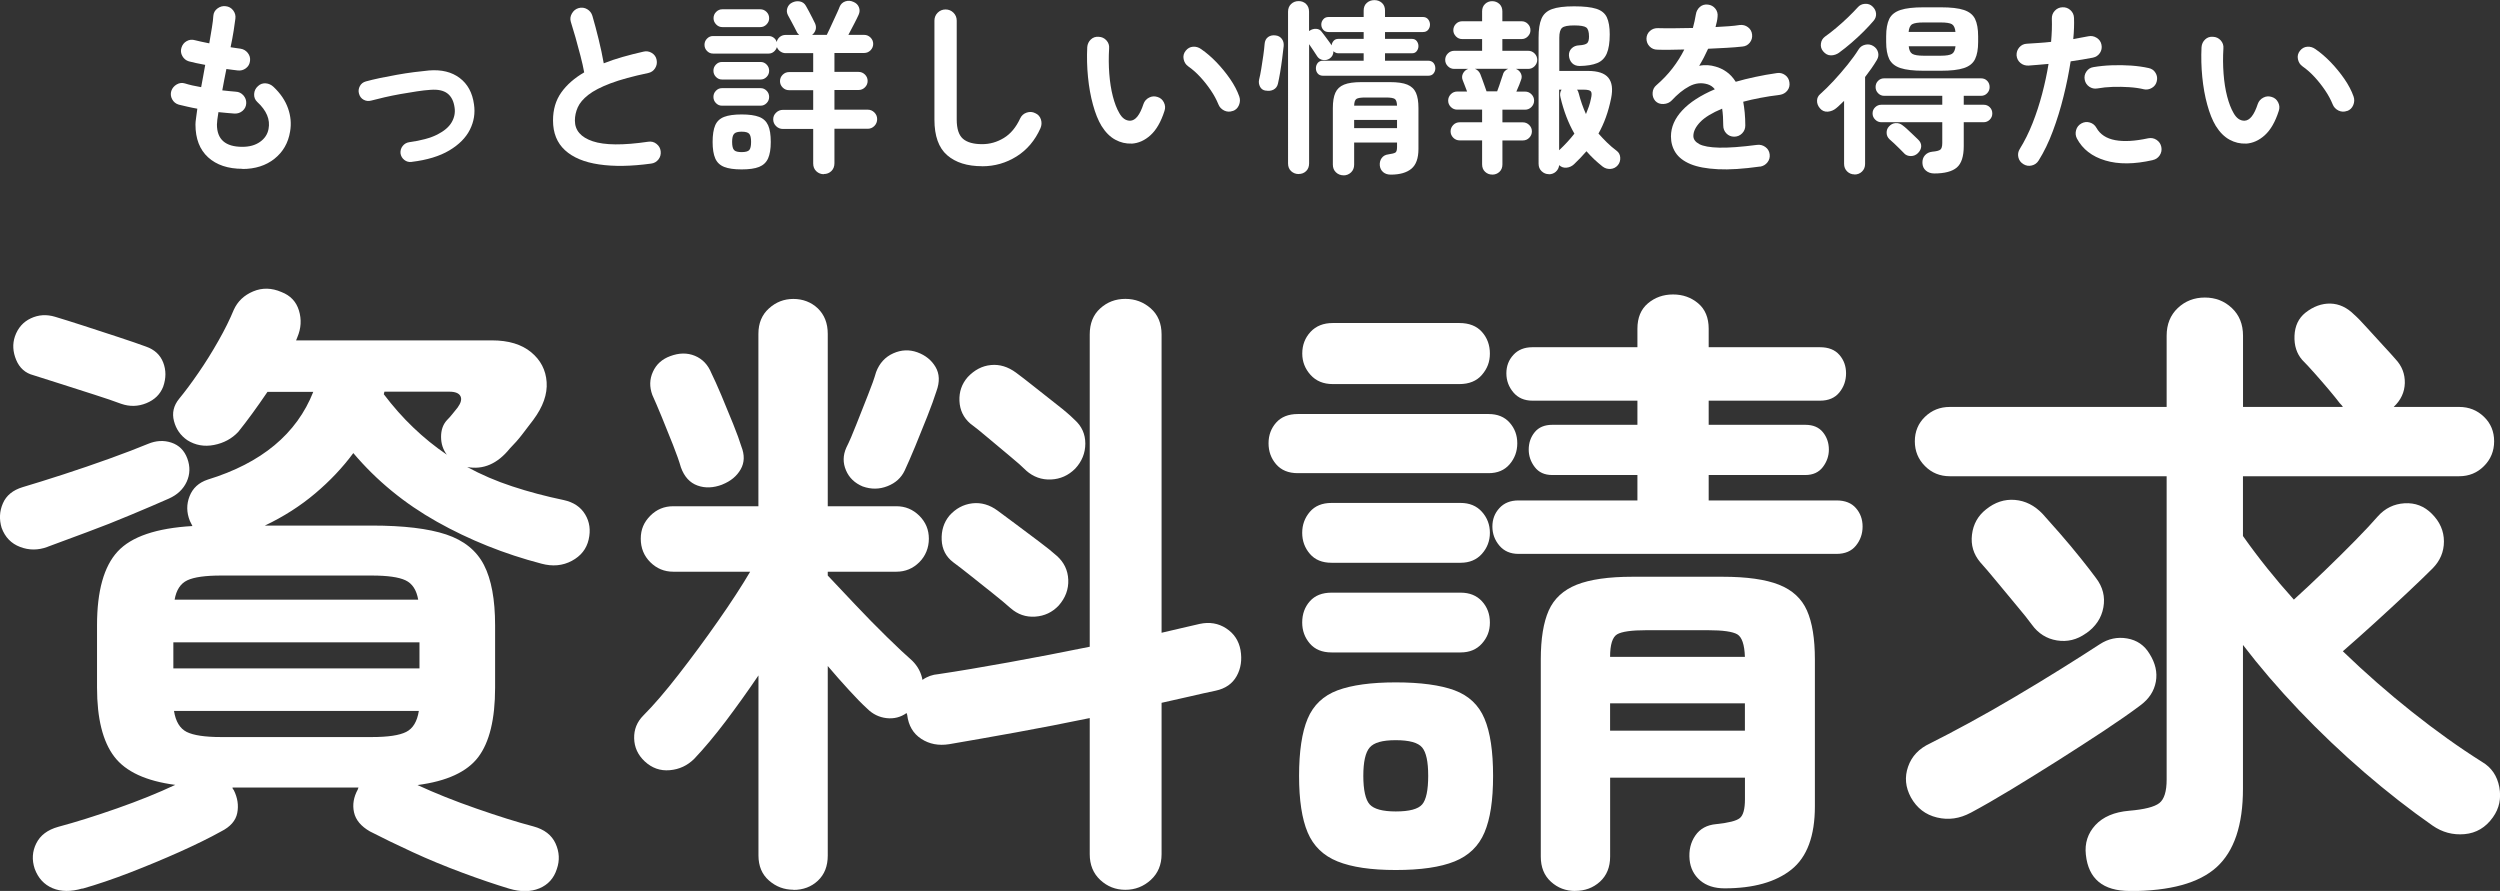 <?xml version="1.0" encoding="UTF-8"?><svg id="_レイヤー_2" xmlns="http://www.w3.org/2000/svg" viewBox="0 0 430.77 153.52"><rect x="0" y="0" width="430.77" height="153.52" fill="#333333" stroke="none"/><defs><style>.cls-1{fill:#fff;stroke-width:0px;}</style></defs><g id="_レイヤー_2-2"><path class="cls-1" d="m41.81,29.09c-2.52,0-4.5-.66-5.95-1.98-1.45-1.32-2.18-3.21-2.18-5.66,0-.26.03-.62.1-1.09.06-.47.14-1.01.22-1.63-.6-.11-1.17-.22-1.71-.35-.54-.13-1.04-.24-1.49-.35-.51-.15-.89-.46-1.14-.93-.25-.47-.29-.95-.14-1.44.17-.49.49-.86.94-1.12s.93-.31,1.42-.16c.75.24,1.67.45,2.78.64.11-.62.22-1.25.35-1.89.13-.64.24-1.29.35-1.95-.58-.11-1.11-.21-1.6-.32-.49-.11-.9-.2-1.22-.29-.49-.15-.86-.45-1.12-.91-.26-.46-.31-.93-.16-1.42.15-.51.45-.9.9-1.15.45-.26.93-.31,1.44-.16.26.06.6.14,1.02.24.43.1.91.2,1.44.3.17-1,.33-1.92.46-2.74s.22-1.49.24-2c.04-.53.28-.96.72-1.28.44-.32.91-.45,1.42-.38.53.06.96.3,1.28.72s.45.89.38,1.42c-.06.53-.17,1.23-.3,2.1s-.32,1.81-.53,2.83c.34.06.66.11.94.14s.55.07.78.11c.51.08.93.33,1.25.74.32.41.45.86.38,1.38-.06.53-.3.95-.72,1.26s-.88.43-1.39.37c-.26-.02-.55-.06-.9-.11-.34-.05-.69-.1-1.06-.14-.13.62-.25,1.24-.37,1.86-.12.62-.23,1.23-.34,1.82.43.04.84.08,1.23.13s.76.08,1.1.1c.51.02.94.23,1.3.62.35.4.52.85.5,1.36-.02.53-.23.97-.62,1.31-.4.34-.86.5-1.39.48-.43-.04-.88-.08-1.34-.11-.47-.03-.95-.08-1.44-.14-.17,1.02-.26,1.74-.26,2.14,0,2.56,1.46,3.84,4.38,3.84,1.22,0,2.23-.28,3.04-.85s1.3-1.31,1.47-2.22c.32-1.62-.33-3.18-1.95-4.67-.38-.36-.56-.82-.53-1.36s.25-1,.66-1.36c.38-.36.83-.52,1.34-.48s.96.25,1.34.61c1.2,1.13,2.03,2.36,2.5,3.7.47,1.33.59,2.67.35,4.02-.32,1.94-1.22,3.5-2.69,4.67-1.47,1.17-3.32,1.76-5.54,1.76Z"/><path class="cls-1" d="m70.93,27.9c-.47.06-.89-.05-1.26-.34-.37-.29-.59-.67-.66-1.14-.04-.47.08-.89.37-1.26s.67-.59,1.14-.66c2.03-.28,3.63-.71,4.82-1.31,1.18-.6,2.01-1.3,2.48-2.11.47-.81.64-1.65.51-2.53-.15-1.13-.57-1.95-1.25-2.46-.68-.51-1.65-.71-2.91-.61-.68.04-1.48.13-2.38.27-.91.14-1.84.29-2.8.46s-1.88.36-2.75.56c-.88.2-1.63.39-2.27.56-.47.13-.91.08-1.31-.14-.41-.22-.67-.57-.8-1.04-.13-.45-.08-.88.14-1.3.22-.42.57-.69,1.04-.82.68-.19,1.49-.38,2.42-.58.93-.19,1.9-.38,2.91-.56,1.01-.18,2.01-.34,2.98-.46s1.83-.22,2.58-.29c2.15-.17,3.91.26,5.28,1.3,1.37,1.03,2.19,2.54,2.46,4.53.23,1.52,0,2.97-.7,4.37-.7,1.4-1.89,2.59-3.55,3.58s-3.82,1.65-6.46,1.97Z"/><path class="cls-1" d="m112.18,28.19c-3.43.47-6.42.52-8.96.14-2.54-.37-4.5-1.19-5.87-2.45s-2.06-2.96-2.06-5.12c0-1.88.47-3.48,1.42-4.82s2.27-2.49,3.95-3.47c-.15-.83-.36-1.78-.64-2.85s-.57-2.13-.86-3.18c-.3-1.06-.57-1.95-.8-2.67-.15-.49-.09-.97.18-1.44.27-.47.64-.78,1.14-.93.53-.15,1.03-.09,1.49.18.46.27.76.66.91,1.17.36,1.24.72,2.58,1.07,4.02.35,1.44.65,2.82.88,4.14,1.02-.41,2.11-.77,3.26-1.1,1.15-.33,2.35-.63,3.58-.91.51-.13.99-.05,1.44.22.45.28.73.67.83,1.18.11.53.02,1.02-.26,1.46s-.67.71-1.18.82c-2.67.56-4.83,1.15-6.5,1.78-1.66.63-2.94,1.29-3.82,1.98-.89.69-1.49,1.41-1.82,2.14-.33.74-.5,1.5-.5,2.29,0,1.69,1.02,2.88,3.07,3.57s5.24.72,9.57.08c.53-.08,1.01.04,1.42.37.42.33.66.75.72,1.26.06.53-.06,1.01-.38,1.42s-.75.66-1.28.72Z"/><path class="cls-1" d="m141.97,30.02c-.51,0-.95-.17-1.31-.51-.36-.34-.54-.79-.54-1.34v-5.95h-5.22c-.45,0-.84-.16-1.17-.48-.33-.32-.5-.71-.5-1.18s.17-.83.5-1.15c.33-.32.72-.48,1.17-.48h5.22v-3.39h-4.16c-.43,0-.79-.15-1.1-.46-.31-.31-.46-.68-.46-1.1s.15-.79.46-1.1c.31-.31.68-.46,1.1-.46h4.16v-3.26h-4.74c-.34,0-.65-.1-.93-.3-.28-.2-.47-.45-.58-.75-.09.3-.26.56-.51.78s-.56.34-.9.34h-9.6c-.41,0-.75-.15-1.04-.45-.29-.3-.43-.65-.43-1.06s.14-.76.43-1.06.63-.45,1.04-.45h9.6c.32,0,.61.1.86.29.26.19.43.44.51.74.08-.36.27-.66.54-.88.28-.22.61-.34.99-.34h2.34c-.08-.08-.17-.17-.24-.26-.07-.08-.13-.18-.18-.29-.08-.19-.22-.46-.42-.82-.19-.35-.38-.71-.58-1.09-.19-.37-.36-.69-.51-.94-.21-.41-.25-.82-.1-1.25.15-.43.43-.74.83-.93.43-.21.87-.28,1.33-.19.46.09.8.34,1.04.77.15.26.32.58.53.96.2.38.4.76.59,1.14.19.37.34.68.45.91.17.38.2.75.1,1.1-.11.35-.31.65-.61.88h2.53c.13-.26.29-.6.5-1.04.2-.44.42-.9.64-1.39.22-.49.44-.95.64-1.39s.35-.77.43-1.01c.19-.47.52-.78.98-.94.46-.16.92-.13,1.39.08.47.19.79.5.96.93s.15.86-.06,1.31c-.17.38-.43.91-.78,1.58s-.68,1.3-.98,1.87h2.72c.43,0,.79.16,1.1.46.31.31.46.68.46,1.1s-.16.79-.46,1.1c-.31.31-.68.46-1.1.46h-5.12v3.26h4.16c.43,0,.79.16,1.1.46.31.31.46.68.46,1.1s-.15.79-.46,1.1c-.31.31-.68.46-1.1.46h-4.16v3.39h5.73c.45,0,.83.16,1.15.48s.48.7.48,1.15-.16.86-.48,1.18-.7.48-1.15.48h-5.73v5.95c0,.55-.18,1-.53,1.34-.35.34-.78.51-1.3.51Zm-14.18-.83c-1.28,0-2.28-.14-3.01-.43-.73-.29-1.24-.78-1.54-1.47-.3-.69-.45-1.64-.45-2.83s.15-2.2.45-2.88c.3-.68.81-1.16,1.54-1.44.72-.28,1.73-.42,3.01-.42s2.28.14,3.01.42,1.24.76,1.55,1.44c.31.68.46,1.64.46,2.88s-.16,2.14-.46,2.83c-.31.69-.83,1.18-1.55,1.47s-1.73.43-3.01.43Zm-3.39-15.49c-.41,0-.75-.15-1.04-.45s-.43-.65-.43-1.06.14-.76.43-1.06.63-.45,1.04-.45h6.66c.41,0,.75.15,1.04.45s.43.65.43,1.06-.14.76-.43,1.06-.63.45-1.04.45h-6.66Zm0,4.51c-.41,0-.75-.15-1.04-.45s-.43-.65-.43-1.06.14-.76.43-1.06c.29-.3.63-.45,1.04-.45h6.66c.41,0,.75.15,1.04.45.29.3.43.65.43,1.06s-.14.76-.43,1.06-.63.45-1.04.45h-6.66Zm.06-13.54c-.41,0-.76-.15-1.06-.46-.3-.31-.45-.67-.45-1.07,0-.43.15-.79.45-1.09.3-.3.65-.45,1.06-.45h6.53c.43,0,.79.15,1.09.45s.45.66.45,1.09-.15.76-.45,1.07-.66.46-1.09.46h-6.53Zm3.33,21.54c.66,0,1.1-.12,1.31-.35.21-.23.32-.7.32-1.41s-.11-1.15-.32-1.39c-.21-.25-.65-.37-1.31-.37s-1.07.12-1.3.37-.34.71-.34,1.39.11,1.17.34,1.41c.22.24.66.35,1.3.35Z"/><path class="cls-1" d="m169.23,28.64c-2.56,0-4.57-.63-6.03-1.9-1.46-1.27-2.19-3.31-2.19-6.13V3.55c0-.53.19-.99.56-1.36s.83-.56,1.36-.56.99.19,1.36.56c.37.37.56.83.56,1.36v17.06c0,1.58.36,2.68,1.07,3.3.71.62,1.82.93,3.31.93,1.32,0,2.56-.35,3.73-1.06,1.16-.7,2.11-1.83,2.83-3.39.23-.49.61-.82,1.12-.99s1-.14,1.47.1c.49.21.82.58.98,1.09.16.51.13,1.01-.08,1.5-.94,2.11-2.31,3.73-4.11,4.86-1.8,1.13-3.78,1.7-5.94,1.7Z"/><path class="cls-1" d="m194.99,24.74c-.98.04-1.92-.18-2.82-.67-.9-.49-1.69-1.28-2.37-2.37-.58-.96-1.07-2.18-1.47-3.65-.41-1.47-.69-3.07-.86-4.78-.17-1.72-.21-3.43-.13-5.14.04-.53.25-.98.62-1.33.37-.35.83-.51,1.36-.46.53.02.98.23,1.33.62.35.39.51.86.46,1.39-.09,1.49-.08,2.95.03,4.37.11,1.42.31,2.71.61,3.87s.67,2.13,1.12,2.9c.49.88,1.11,1.31,1.86,1.31.92-.02,1.68-.98,2.3-2.88.17-.49.49-.86.96-1.1.47-.25.96-.28,1.47-.11.49.15.85.46,1.09.94.24.48.27.97.1,1.46-.6,1.88-1.4,3.27-2.4,4.18-1,.91-2.09,1.39-3.26,1.46Zm17.44-5.63c-.51.19-1.01.17-1.49-.06-.48-.24-.82-.6-1.01-1.09-.32-.79-.75-1.59-1.3-2.4s-1.15-1.58-1.82-2.3c-.67-.73-1.36-1.33-2.06-1.82-.43-.3-.69-.71-.8-1.25-.11-.53.01-1.01.35-1.44.34-.43.76-.66,1.26-.7.5-.04.98.1,1.42.42.9.62,1.78,1.38,2.64,2.27.86.9,1.65,1.86,2.35,2.88s1.23,2.03,1.57,3.01c.17.49.15.99-.06,1.49-.21.5-.57.84-1.06,1.01Z"/><path class="cls-1" d="m218.07,15.62c-.45-.08-.77-.31-.96-.69-.19-.37-.25-.77-.16-1.2.13-.51.26-1.15.38-1.9.13-.76.25-1.52.35-2.29.11-.77.18-1.42.22-1.95.04-.55.25-.96.62-1.22.37-.26.82-.34,1.33-.26.43.06.77.26,1.02.59s.36.74.32,1.23c-.06.62-.15,1.34-.26,2.16-.11.82-.22,1.62-.35,2.38-.13.77-.26,1.42-.38,1.95-.11.47-.36.81-.75,1.02-.4.21-.86.27-1.39.16Zm5.7,14.37c-.51,0-.94-.17-1.3-.5-.35-.33-.53-.77-.53-1.33V2.02c0-.55.18-1,.53-1.33.35-.33.78-.5,1.3-.5s.94.17,1.28.5c.34.33.51.77.51,1.33v3.33s.05-.02.1-.06c.34-.23.71-.34,1.12-.32s.71.18.93.48c.13.15.3.38.53.69.22.31.45.62.69.93.23.31.41.56.51.75.04-.3.16-.56.35-.78.19-.22.46-.34.8-.34h4.38v-1.18h-6.05c-.38,0-.69-.13-.91-.38-.22-.26-.34-.55-.34-.9s.11-.64.34-.91c.22-.27.53-.4.91-.4h6.05v-1.12c0-.55.18-.99.54-1.31.36-.32.8-.48,1.31-.48s.94.16,1.3.48c.35.32.53.76.53,1.31v1.12h6.53c.38,0,.68.13.9.4.21.27.32.57.32.91s-.11.64-.32.9c-.21.26-.51.38-.9.38h-6.53v1.18h4.64c.36,0,.64.13.83.38.19.26.29.54.29.86s-.1.61-.29.86c-.19.26-.47.38-.83.38h-4.64v1.28h7.42c.4,0,.71.13.93.38.21.26.32.57.32.93,0,.34-.11.64-.32.9-.21.26-.52.38-.93.38h-18.08c-.41,0-.72-.13-.93-.38s-.32-.55-.32-.9c0-.36.11-.67.32-.93s.52-.38.93-.38h6.98v-1.28h-4.38c-.17,0-.33-.04-.46-.11-.14-.07-.26-.15-.37-.24,0,.53-.21.95-.64,1.25-.34.23-.73.32-1.15.26-.43-.06-.76-.27-.99-.61-.15-.23-.36-.56-.64-.98-.28-.42-.53-.79-.77-1.14v20.54c0,.55-.17,1-.51,1.33-.34.33-.77.5-1.28.5Zm7.74.22c-.51,0-.95-.17-1.31-.51-.36-.34-.54-.79-.54-1.34v-9.73c0-1.11.14-1.99.43-2.64.29-.65.79-1.12,1.5-1.41.71-.29,1.71-.43,2.99-.43h4.93c1.28,0,2.27.14,2.98.43.7.29,1.2.76,1.49,1.41.29.65.43,1.53.43,2.64v7.04c0,1.6-.41,2.74-1.22,3.41-.81.67-1.99,1.01-3.55,1.01-.53,0-.97-.14-1.31-.43-.34-.29-.53-.67-.58-1.14-.04-.49.06-.92.32-1.28.26-.36.64-.58,1.15-.64.6-.08,1-.19,1.2-.3.2-.12.3-.43.3-.94v-.8h-7.39v3.81c0,.55-.18,1-.54,1.34-.36.34-.79.51-1.28.51Zm1.82-12h7.39c-.02-.62-.15-1.01-.4-1.17-.25-.16-.76-.24-1.55-.24h-3.49c-.79,0-1.31.08-1.55.24-.25.16-.38.55-.4,1.17Zm0,3.87h7.39v-1.41h-7.39v1.41Z"/><path class="cls-1" d="m257.11,30.08c-.47,0-.88-.16-1.22-.48-.34-.32-.51-.75-.51-1.28v-4.13h-3.87c-.43,0-.79-.15-1.1-.46-.31-.31-.46-.68-.46-1.1s.16-.79.46-1.1.68-.46,1.1-.46h3.87v-2.18h-4.29c-.43,0-.79-.15-1.1-.46-.31-.31-.46-.68-.46-1.1s.16-.79.46-1.1c.31-.31.68-.46,1.1-.46h1.7c-.15-.41-.3-.8-.45-1.18s-.25-.63-.29-.74c-.17-.4-.16-.8.03-1.18s.49-.65.9-.8h-2.4c-.43,0-.79-.15-1.1-.46s-.46-.68-.46-1.1.15-.79.46-1.1.68-.46,1.1-.46h4.8v-2.02h-3.42c-.43,0-.79-.15-1.09-.46-.3-.31-.45-.67-.45-1.07s.15-.79.45-1.09.66-.45,1.09-.45h3.42v-1.7c0-.53.17-.96.51-1.28.34-.32.75-.48,1.22-.48s.91.16,1.25.48c.34.32.51.75.51,1.28v1.7h3.3c.43,0,.79.15,1.09.45.3.3.45.66.45,1.09s-.15.76-.45,1.07c-.3.31-.66.46-1.09.46h-3.3v2.02h4.45c.43,0,.79.15,1.1.46.31.31.46.68.46,1.1s-.16.79-.46,1.1c-.31.31-.68.46-1.1.46h-2.11c.38.15.67.41.85.78s.19.75.02,1.14c-.04.15-.14.42-.3.82-.16.4-.33.78-.5,1.17h1.5c.43,0,.79.15,1.1.46.31.31.46.68.46,1.1s-.16.79-.46,1.1c-.31.31-.68.46-1.1.46h-3.9v2.18h3.52c.43,0,.79.16,1.1.46.31.31.46.68.46,1.1s-.16.79-.46,1.1-.68.46-1.1.46h-3.52v4.13c0,.53-.17.96-.51,1.28-.34.32-.76.48-1.25.48Zm-.96-14.34h1.82c.11-.28.23-.62.37-1.02s.27-.79.38-1.15c.12-.36.2-.6.24-.7.06-.26.18-.47.35-.64s.36-.3.58-.38h-5.76c.43.17.74.47.93.9.08.19.2.49.34.9s.28.81.43,1.2c.15.39.26.7.32.91Zm10.72,14.27c-.47,0-.88-.17-1.23-.5-.35-.33-.53-.76-.53-1.3V6.5c0-1.41.16-2.5.5-3.28.33-.78.93-1.33,1.81-1.65.87-.32,2.14-.48,3.81-.48s2.94.14,3.82.42c.88.28,1.49.77,1.82,1.47.33.7.5,1.69.5,2.94,0,1.41-.17,2.51-.51,3.3-.34.79-.89,1.34-1.65,1.65-.76.31-1.77.48-3.02.5-.55,0-.99-.17-1.31-.5-.32-.33-.5-.76-.54-1.3-.02-.49.13-.9.46-1.23.33-.33.76-.51,1.3-.53.7-.04,1.16-.17,1.38-.37.21-.2.32-.58.32-1.14,0-.81-.16-1.33-.48-1.57-.32-.23-1.01-.35-2.08-.35s-1.73.13-2.06.4c-.33.27-.5.84-.5,1.71v5.73h4.93c1.71,0,2.88.39,3.52,1.17.64.78.8,1.96.48,3.54-.47,2.33-1.2,4.35-2.18,6.08.47.53.96,1.05,1.47,1.55.51.5,1.07.98,1.66,1.42.38.28.59.67.62,1.17s-.1.93-.4,1.3c-.34.41-.77.62-1.28.66-.51.03-.97-.11-1.38-.43-.51-.41-1-.83-1.46-1.26-.46-.44-.89-.89-1.3-1.36-.34.38-.69.76-1.04,1.14-.35.37-.72.74-1.1,1.1-.36.34-.79.54-1.28.59-.49.05-.92-.09-1.28-.43-.06.47-.26.85-.59,1.14-.33.29-.73.43-1.2.43Zm1.79-4.13c1-.94,1.88-1.89,2.62-2.85-1.05-1.83-1.85-3.93-2.4-6.27-.13-.51-.06-.95.19-1.31h-.42v10.43Zm4.61-6.21c.17-.43.34-.86.5-1.31.16-.45.28-.91.37-1.38.15-.62.14-1.03-.02-1.23-.16-.2-.57-.3-1.23-.3h-1.15c.13.15.22.36.29.64.32,1.26.74,2.45,1.25,3.58Z"/><path class="cls-1" d="m303.25,28.7c-2.86.4-5.27.56-7.23.46-1.96-.1-3.54-.39-4.72-.88-1.18-.49-2.04-1.15-2.58-1.97-.53-.82-.8-1.75-.8-2.8,0-1.6.65-3.09,1.94-4.48,1.29-1.39,3.16-2.6,5.62-3.65-.34-.43-.76-.71-1.25-.86-1.07-.32-2.12-.2-3.15.35-1.04.55-2.04,1.37-3.02,2.43-.36.38-.84.59-1.42.62s-1.06-.14-1.42-.53c-.34-.4-.5-.87-.46-1.41.03-.53.25-.97.66-1.31,1.04-.9,1.97-1.87,2.77-2.91.8-1.04,1.48-2.12,2.03-3.23-.92.02-1.78.04-2.58.05s-1.49,0-2.06-.02c-.53,0-.98-.19-1.34-.56-.36-.37-.54-.83-.54-1.36.02-.53.22-.97.61-1.31.38-.34.84-.5,1.38-.48.75.02,1.65.03,2.7.02,1.06-.01,2.16-.03,3.31-.05.11-.41.2-.8.29-1.18.08-.38.16-.77.22-1.15.08-.53.32-.97.7-1.3.38-.33.84-.46,1.38-.4.53.06.96.3,1.28.7s.45.88.38,1.41c-.02.28-.06.57-.13.86-.06.3-.14.6-.22.9.81-.04,1.57-.09,2.27-.14.7-.05,1.33-.12,1.89-.21.53-.06,1.01.06,1.42.37.42.31.66.73.72,1.26.06.53-.07,1-.4,1.41-.33.41-.75.63-1.26.67-.79.09-1.7.16-2.72.22-1.02.06-2.09.12-3.2.16-.47,1.04-.98,2.03-1.54,2.94.51-.11,1-.14,1.47-.11.47.03.92.11,1.34.24.64.17,1.26.46,1.87.88.61.42,1.15,1,1.62,1.74,1.04-.3,2.16-.58,3.34-.83,1.18-.26,2.44-.48,3.76-.67.51-.08.98.03,1.41.34.43.31.67.73.74,1.26.08.53-.03,1-.35,1.41-.32.41-.75.65-1.28.74-1.24.15-2.38.33-3.42.53-1.05.2-2.02.42-2.91.66.11.58.19,1.21.26,1.89.06.68.1,1.42.1,2.21,0,.53-.19.99-.56,1.36-.37.37-.83.56-1.36.56s-.98-.19-1.34-.56c-.36-.37-.54-.83-.54-1.36,0-1.09-.06-2.06-.19-2.91-1.75.73-3.01,1.5-3.79,2.32-.78.82-1.17,1.62-1.17,2.38,0,.58.34,1.04,1.02,1.41.68.36,1.82.57,3.42.61,1.6.04,3.79-.12,6.56-.48.51-.06.98.06,1.41.37.43.31.67.73.74,1.26.06.51-.06.97-.38,1.38s-.74.65-1.25.74Z"/><path class="cls-1" d="m319.54,30.05c-.49,0-.91-.17-1.26-.51-.35-.34-.53-.78-.53-1.31v-10.85c-.24.21-.46.43-.69.66-.22.22-.45.43-.69.62-.41.34-.88.53-1.42.58-.54.04-1-.15-1.36-.58-.34-.4-.51-.84-.5-1.31.01-.47.2-.85.56-1.15.7-.62,1.47-1.38,2.3-2.27.83-.9,1.63-1.82,2.4-2.78.77-.96,1.4-1.83,1.89-2.62.26-.43.63-.7,1.14-.82.5-.12.96-.05,1.39.21.43.26.7.61.83,1.07.13.46.06.9-.19,1.33-.28.47-.59.96-.94,1.46-.35.5-.72,1-1.1,1.49v14.98c0,.53-.18.97-.53,1.31-.35.34-.78.51-1.3.51Zm-2.62-20.99c-.45.32-.93.48-1.44.48s-.96-.24-1.34-.7c-.32-.38-.45-.83-.38-1.33.06-.5.3-.9.7-1.2.58-.41,1.22-.9,1.92-1.49.7-.59,1.39-1.2,2.05-1.84s1.22-1.21,1.66-1.7c.32-.38.74-.59,1.26-.62.52-.03.96.12,1.3.46.36.34.57.74.61,1.2.04.46-.1.88-.42,1.26-.47.55-1.04,1.17-1.71,1.84s-1.37,1.32-2.1,1.95c-.73.63-1.43,1.19-2.11,1.68Zm16.38,20.83c-.6,0-1.08-.17-1.46-.5s-.57-.76-.59-1.3c-.02-.53.12-.98.43-1.33.31-.35.73-.56,1.26-.62.7-.06,1.17-.18,1.39-.35s.34-.55.34-1.15v-3.58h-10.5c-.41,0-.76-.15-1.06-.45-.3-.3-.45-.65-.45-1.06,0-.43.15-.78.45-1.07s.65-.43,1.06-.43h10.5v-1.54h-10.02c-.41,0-.75-.15-1.04-.45-.29-.3-.43-.65-.43-1.06,0-.43.14-.78.43-1.07s.63-.43,1.04-.43h16.7c.43,0,.78.14,1.06.43s.42.65.42,1.07-.14.76-.42,1.06c-.28.3-.63.45-1.06.45h-2.98v1.54h3.42c.43,0,.78.14,1.07.43s.43.65.43,1.07-.14.76-.43,1.06c-.29.3-.65.45-1.07.45h-3.42v4.13c0,1.77-.4,3-1.2,3.68-.8.68-2.1,1.02-3.89,1.02Zm-1.86-17.7c-1.71,0-3.03-.15-3.97-.46-.94-.31-1.58-.83-1.94-1.55-.35-.73-.53-1.71-.53-2.94v-.99c0-1.26.18-2.25.53-2.98.35-.72,1-1.24,1.94-1.55s2.26-.46,3.97-.46h2.98c1.73,0,3.06.15,3.98.46.93.31,1.57.83,1.92,1.55.35.73.53,1.72.53,2.98v.99c0,1.24-.18,2.22-.53,2.94-.35.73-.99,1.24-1.92,1.55-.93.31-2.26.46-3.98.46h-2.98Zm-3.36,14.21c-.17-.19-.42-.44-.74-.75-.32-.31-.64-.62-.96-.93-.32-.31-.59-.55-.8-.72-.32-.3-.49-.67-.5-1.1-.01-.44.12-.8.4-1.1.32-.36.7-.56,1.15-.59.45-.03.85.1,1.22.4.21.15.5.39.85.72.35.33.7.66,1.04.98.34.32.6.57.77.74.36.34.54.73.53,1.15s-.2.82-.56,1.18c-.34.34-.75.51-1.23.51s-.87-.16-1.17-.48Zm.8-20.9h8.06c-.06-.68-.27-1.12-.61-1.33-.34-.2-.98-.3-1.92-.3h-2.98c-.94,0-1.58.1-1.94.3-.35.2-.56.65-.62,1.33Zm2.56,4.1h2.98c.94,0,1.58-.11,1.92-.32.34-.21.54-.65.61-1.31h-8.06c.06.66.27,1.1.62,1.31.35.21,1,.32,1.94.32Z"/><path class="cls-1" d="m348.66,28.29c-.47-.28-.76-.67-.88-1.18-.12-.51-.04-.99.24-1.44.83-1.34,1.57-2.83,2.21-4.45.64-1.62,1.19-3.31,1.65-5.06.46-1.75.83-3.47,1.1-5.15-.62.06-1.22.12-1.81.16s-1.14.08-1.65.13c-.53.02-1-.13-1.39-.46s-.61-.76-.66-1.3c-.02-.53.14-1,.48-1.39.34-.39.78-.6,1.31-.62.62-.04,1.29-.08,2-.13.71-.04,1.43-.11,2.16-.19.06-.72.11-1.42.13-2.08s.02-1.29,0-1.89c-.02-.53.14-.99.5-1.38.35-.38.79-.59,1.33-.61s.99.14,1.38.5c.38.35.59.79.61,1.33.02.53.02,1.1,0,1.71-.02.61-.06,1.25-.13,1.94.96-.17,1.82-.33,2.59-.48.51-.11.99-.02,1.44.26.45.28.73.67.83,1.18.11.53.02,1.01-.27,1.44s-.69.69-1.2.8c-.53.11-1.13.21-1.78.32-.65.11-1.34.21-2.06.32-.3,1.94-.7,3.95-1.22,6.03-.51,2.08-1.13,4.08-1.84,5.98-.71,1.91-1.53,3.6-2.45,5.07-.28.45-.67.74-1.18.86-.51.13-.99.05-1.44-.22Zm22.27-.7c-3.18.72-5.9.75-8.18.06-2.27-.68-3.9-1.94-4.88-3.78-.24-.47-.28-.96-.14-1.46s.44-.88.91-1.14c.47-.26.96-.31,1.46-.16s.88.46,1.14.93c.64,1.13,1.72,1.83,3.23,2.11s3.4.17,5.66-.32c.53-.11,1.02-.02,1.46.27s.71.69.82,1.2c.11.53.02,1.02-.27,1.46-.29.44-.69.71-1.2.82Zm-1.57-12.22c-.73-.17-1.55-.29-2.48-.35-.93-.06-1.87-.08-2.82-.05-.95.03-1.84.12-2.67.27-.51.09-.98-.02-1.39-.3s-.68-.68-.78-1.17c-.11-.51-.02-.99.27-1.42s.69-.7,1.2-.78c1-.17,2.06-.28,3.18-.32,1.12-.04,2.23-.03,3.34.05,1.11.08,2.12.22,3.04.43.51.11.9.38,1.17.83.27.45.34.93.21,1.44-.11.49-.38.87-.83,1.14s-.93.35-1.44.24Z"/><path class="cls-1" d="m386.99,24.74c-.98.04-1.92-.18-2.82-.67-.9-.49-1.69-1.28-2.37-2.37-.58-.96-1.07-2.18-1.47-3.65-.41-1.47-.69-3.07-.86-4.78-.17-1.72-.21-3.43-.13-5.14.04-.53.25-.98.62-1.33.37-.35.83-.51,1.36-.46.53.02.98.23,1.33.62.35.39.51.86.46,1.39-.09,1.49-.08,2.95.03,4.37.11,1.42.31,2.71.61,3.87s.67,2.13,1.12,2.9c.49.88,1.11,1.31,1.86,1.31.92-.02,1.68-.98,2.3-2.88.17-.49.49-.86.96-1.1.47-.25.96-.28,1.47-.11.49.15.85.46,1.09.94.24.48.27.97.1,1.46-.6,1.88-1.4,3.27-2.4,4.18-1,.91-2.09,1.39-3.26,1.46Zm17.44-5.63c-.51.19-1.01.17-1.49-.06-.48-.24-.82-.6-1.01-1.09-.32-.79-.75-1.59-1.3-2.4s-1.15-1.58-1.82-2.3c-.67-.73-1.36-1.33-2.06-1.82-.43-.3-.69-.71-.8-1.25-.11-.53.01-1.01.35-1.44.34-.43.76-.66,1.26-.7.5-.04.98.1,1.42.42.9.62,1.78,1.38,2.64,2.27.86.9,1.65,1.86,2.35,2.88s1.23,2.03,1.57,3.01c.17.49.15.99-.06,1.49-.21.5-.57.84-1.06,1.01Z"/><path class="cls-1" d="m8.17,94.24c-1.61.59-3.18.59-4.71,0-1.53-.58-2.59-1.68-3.18-3.29-.44-1.46-.37-2.87.22-4.22.58-1.35,1.72-2.28,3.4-2.79,1.97-.58,4.31-1.32,7.01-2.19,2.7-.88,5.37-1.79,8-2.74,2.63-.95,4.82-1.79,6.58-2.52,1.39-.58,2.74-.66,4.05-.22,1.31.44,2.23,1.35,2.74,2.74.51,1.39.47,2.72-.11,4-.59,1.28-1.61,2.25-3.07,2.9-1.83.81-4,1.74-6.52,2.79-2.52,1.06-5.06,2.07-7.62,3.01-2.56.95-4.82,1.79-6.79,2.52Zm12.71-24.66c-1.17-.44-2.72-.97-4.66-1.59-1.94-.62-3.87-1.24-5.81-1.86-1.94-.62-3.49-1.11-4.66-1.48-1.39-.36-2.38-1.24-2.96-2.63-.58-1.39-.66-2.74-.22-4.05.51-1.46,1.42-2.5,2.74-3.12,1.32-.62,2.7-.71,4.17-.27,1.24.37,2.87.88,4.88,1.53,2.01.66,4.02,1.32,6.03,1.97,2.01.66,3.6,1.21,4.77,1.64,1.46.51,2.45,1.42,2.96,2.74.51,1.31.51,2.7,0,4.16-.51,1.32-1.48,2.27-2.9,2.85-1.42.58-2.87.62-4.33.11Zm-6.68,83.51c-1.97.58-3.69.57-5.15-.05-1.46-.62-2.48-1.74-3.07-3.34-.51-1.53-.42-3,.27-4.38.69-1.39,1.95-2.34,3.78-2.85,2.99-.8,6.37-1.86,10.14-3.18,3.76-1.32,7.1-2.67,10.03-4.05-5.04-.66-8.55-2.28-10.52-4.88-1.97-2.59-2.96-6.56-2.96-11.89v-10.74c0-5.92,1.19-10.15,3.56-12.71,2.37-2.56,6.67-4.02,12.88-4.38-.07-.15-.15-.29-.22-.44-.07-.15-.15-.29-.22-.44-.59-1.46-.6-2.88-.05-4.27.55-1.39,1.59-2.34,3.12-2.85,9.28-2.85,15.34-7.89,18.19-15.12h-7.89c-1.83,2.7-3.51,5-5.04,6.9-1.1,1.17-2.49,1.92-4.17,2.25-1.68.33-3.22.05-4.6-.82-1.17-.8-1.94-1.9-2.3-3.29-.37-1.39-.07-2.67.88-3.84,1.02-1.24,2.14-2.74,3.34-4.49,1.21-1.75,2.36-3.6,3.45-5.53,1.1-1.93,1.97-3.71,2.63-5.31.66-1.46,1.77-2.52,3.34-3.18,1.57-.66,3.2-.62,4.88.11,1.53.59,2.54,1.64,3.01,3.18.47,1.53.38,3.07-.27,4.6l-.22.55h33.75c2.85,0,5.1.68,6.74,2.03,1.64,1.35,2.54,3.07,2.68,5.15.15,2.08-.62,4.26-2.3,6.52-.73.95-1.39,1.81-1.97,2.58-.59.77-1.28,1.55-2.08,2.36-2.12,2.63-4.57,3.69-7.34,3.18,2.41,1.31,5,2.43,7.78,3.34,2.78.92,5.73,1.7,8.88,2.36,1.68.37,2.9,1.19,3.67,2.47.77,1.28.97,2.72.6,4.33-.37,1.61-1.33,2.83-2.9,3.67-1.57.84-3.31,1-5.21.49-6.43-1.68-12.44-4.09-18.03-7.23-5.59-3.14-10.39-7.08-14.41-11.83-1.83,2.48-4.02,4.8-6.58,6.96-2.56,2.16-5.44,4-8.66,5.53h18.41c5.48,0,9.75.51,12.82,1.53,3.07,1.02,5.24,2.78,6.52,5.26,1.28,2.48,1.92,5.96,1.92,10.41v10.74c0,5.41-.97,9.39-2.9,11.95-1.94,2.56-5.42,4.16-10.47,4.82,3,1.39,6.37,2.74,10.14,4.05,3.76,1.31,7.03,2.34,9.81,3.07,1.9.51,3.18,1.5,3.84,2.96.66,1.46.73,2.92.22,4.38-.51,1.61-1.52,2.72-3.01,3.34-1.5.62-3.23.64-5.21.05-2.41-.73-5.1-1.64-8.05-2.74-2.96-1.1-5.83-2.28-8.6-3.56-2.78-1.28-5.22-2.47-7.34-3.56-1.53-.88-2.45-1.97-2.74-3.29-.29-1.31-.07-2.63.66-3.95,0-.07.02-.13.05-.16s.05-.09.05-.16h-21.7c0,.15.07.29.22.44.66,1.32.86,2.63.6,3.95-.26,1.32-1.19,2.38-2.79,3.18-1.97,1.1-4.35,2.26-7.12,3.51-2.78,1.24-5.63,2.43-8.55,3.56-2.92,1.13-5.66,2.06-8.22,2.79Zm15.67-37.92h42.41v-4.49H29.87v4.49Zm8.22,11.83h25.97c2.78,0,4.75-.29,5.92-.88,1.17-.58,1.9-1.79,2.19-3.62H29.98c.29,1.83,1.02,3.03,2.19,3.62,1.17.58,3.14.88,5.92.88Zm-8-23.67h41.97c-.29-1.68-1.02-2.79-2.19-3.34-1.17-.55-3.11-.82-5.81-.82h-25.97c-2.7,0-4.64.27-5.81.82-1.17.55-1.9,1.66-2.19,3.34Zm46.9-24.99c-.66-.88-.99-1.9-.99-3.07s.33-2.12.99-2.85c.37-.37.67-.71.93-1.04.25-.33.57-.71.93-1.15.58-.8.75-1.46.49-1.97-.26-.51-.9-.77-1.92-.77h-11.18l-.11.44c1.61,2.12,3.3,4.04,5.1,5.75,1.79,1.72,3.71,3.27,5.75,4.66Z"/><path class="cls-1" d="m136.72,153.31c-1.61,0-3.01-.53-4.22-1.59-1.21-1.06-1.81-2.5-1.81-4.33v-31.01c-1.83,2.7-3.71,5.33-5.64,7.89-1.94,2.56-3.75,4.71-5.42,6.47-1.17,1.17-2.58,1.83-4.22,1.97-1.64.15-3.09-.37-4.33-1.53-1.17-1.1-1.77-2.41-1.81-3.95-.04-1.53.49-2.85,1.59-3.95,1.75-1.75,3.78-4.11,6.08-7.07,2.3-2.96,4.57-6.03,6.79-9.21,2.23-3.18,4.07-6.01,5.53-8.49h-13.26c-1.54,0-2.85-.55-3.95-1.64-1.1-1.1-1.64-2.45-1.64-4.05s.55-2.85,1.64-3.95,2.41-1.64,3.95-1.64h14.68v-29.7c0-1.83.6-3.29,1.81-4.38,1.21-1.1,2.61-1.64,4.22-1.64s3.08.55,4.22,1.64c1.13,1.1,1.7,2.56,1.7,4.38v29.7h11.83c1.53,0,2.85.55,3.95,1.64,1.1,1.1,1.64,2.41,1.64,3.95s-.55,2.96-1.64,4.05-2.41,1.64-3.95,1.64h-11.83v.66c1.31,1.39,2.88,3.05,4.71,4.99,1.83,1.94,3.65,3.8,5.48,5.59,1.83,1.79,3.29,3.16,4.38,4.11.95.95,1.53,2.05,1.75,3.29.8-.58,1.72-.91,2.74-.99,3.43-.51,7.47-1.19,12.11-2.03,4.64-.84,9.3-1.74,13.97-2.69v-53.81c0-1.9.6-3.4,1.81-4.49,1.21-1.1,2.65-1.64,4.33-1.64s3.14.55,4.38,1.64c1.24,1.1,1.86,2.59,1.86,4.49v51.4c1.24-.29,2.41-.57,3.51-.82,1.1-.25,2.12-.49,3.07-.71,1.68-.36,3.2-.11,4.55.77,1.35.88,2.17,2.12,2.47,3.73.29,1.68.07,3.18-.66,4.49-.73,1.32-1.94,2.16-3.62,2.52-1.39.29-2.87.62-4.44.99-1.57.37-3.2.73-4.88,1.1v26.08c0,1.83-.62,3.3-1.86,4.44-1.24,1.13-2.7,1.7-4.38,1.7s-3.12-.57-4.33-1.7c-1.21-1.13-1.81-2.61-1.81-4.44v-23.45c-4.24.88-8.48,1.7-12.71,2.47-4.24.77-8.07,1.44-11.51,2.03-1.83.29-3.43-.02-4.82-.93-1.39-.91-2.19-2.28-2.41-4.11l-.11-.33c-1.02.73-2.17,1.02-3.45.88-1.28-.15-2.39-.69-3.34-1.64-.88-.8-1.92-1.86-3.12-3.18-1.21-1.31-2.43-2.7-3.67-4.16v32.66c0,1.83-.57,3.27-1.7,4.33-1.13,1.06-2.54,1.59-4.22,1.59Zm-12.27-69.81c-1.53.58-2.96.64-4.27.16-1.32-.47-2.27-1.52-2.85-3.12-.29-1.02-.75-2.32-1.37-3.89-.62-1.57-1.26-3.16-1.92-4.77-.66-1.61-1.21-2.88-1.64-3.83-.51-1.39-.48-2.72.11-4,.58-1.28,1.57-2.17,2.96-2.68,1.53-.58,2.96-.6,4.27-.06,1.32.55,2.26,1.55,2.85,3.01.44.88,1,2.14,1.7,3.78.69,1.64,1.37,3.29,2.03,4.93s1.13,2.94,1.42,3.89c.58,1.46.55,2.78-.11,3.94-.66,1.17-1.72,2.05-3.18,2.63Zm24.22.33c-1.39-.58-2.36-1.51-2.9-2.79-.55-1.28-.53-2.58.05-3.89.51-1.02,1.1-2.37,1.75-4.05.66-1.68,1.32-3.34,1.97-4.99.66-1.64,1.13-2.98,1.42-4,.58-1.53,1.57-2.61,2.96-3.23,1.39-.62,2.78-.67,4.16-.17,1.39.51,2.43,1.35,3.12,2.52.69,1.17.75,2.56.16,4.17-.37,1.17-.9,2.63-1.59,4.38-.7,1.75-1.39,3.47-2.08,5.15-.7,1.68-1.3,3.07-1.81,4.16-.59,1.24-1.57,2.14-2.96,2.68-1.39.55-2.81.57-4.27.05Zm25.42,20.93c-.73-.66-1.72-1.48-2.96-2.47-1.24-.99-2.5-1.99-3.78-3.01-1.28-1.02-2.32-1.83-3.12-2.41-1.24-.95-1.9-2.23-1.97-3.83-.07-1.61.36-3,1.31-4.17,1.1-1.24,2.41-1.95,3.95-2.14,1.53-.18,3,.24,4.38,1.26.8.58,1.86,1.37,3.18,2.36,1.32.99,2.63,1.97,3.95,2.96,1.32.99,2.34,1.81,3.07,2.47,1.24,1.1,1.9,2.47,1.97,4.11.07,1.64-.48,3.12-1.64,4.44-1.1,1.17-2.45,1.81-4.05,1.92-1.61.11-3.03-.38-4.27-1.48Zm2.74-23.67c-.66-.66-1.61-1.5-2.85-2.52-1.24-1.02-2.48-2.06-3.73-3.12-1.24-1.06-2.27-1.88-3.07-2.47-1.17-1.02-1.79-2.32-1.86-3.89-.07-1.57.4-2.94,1.42-4.11,1.17-1.24,2.5-1.94,4-2.08,1.5-.15,2.94.29,4.33,1.31.8.59,1.84,1.39,3.12,2.41,1.28,1.02,2.58,2.05,3.89,3.07,1.32,1.02,2.34,1.9,3.07,2.63,1.24,1.1,1.86,2.47,1.86,4.11s-.59,3.09-1.75,4.33c-1.17,1.17-2.56,1.79-4.17,1.86-1.61.07-3.03-.44-4.27-1.53Z"/><path class="cls-1" d="m223.62,81.53c-1.61,0-2.85-.51-3.73-1.53-.88-1.02-1.31-2.23-1.31-3.62s.44-2.58,1.31-3.56,2.12-1.48,3.73-1.48h32.88c1.53,0,2.74.49,3.62,1.48.88.99,1.32,2.17,1.32,3.56s-.44,2.59-1.32,3.62c-.88,1.02-2.08,1.53-3.62,1.53h-32.88Zm16.88,68.38c-4.24,0-7.58-.49-10.03-1.48-2.45-.99-4.16-2.65-5.15-4.99-.99-2.34-1.48-5.59-1.48-9.75s.49-7.52,1.48-9.86c.99-2.34,2.7-3.96,5.15-4.88,2.45-.91,5.79-1.37,10.03-1.37s7.69.46,10.14,1.37c2.45.92,4.17,2.54,5.15,4.88.99,2.34,1.48,5.63,1.48,9.86s-.49,7.42-1.48,9.75c-.99,2.34-2.7,4-5.15,4.99-2.45.99-5.83,1.48-10.14,1.48Zm-10.85-83.73c-1.61,0-2.89-.53-3.84-1.59-.95-1.06-1.42-2.28-1.42-3.67,0-1.46.47-2.7,1.42-3.73.95-1.02,2.23-1.53,3.84-1.53h21.81c1.68,0,2.98.51,3.89,1.53.91,1.02,1.37,2.27,1.37,3.73s-.46,2.61-1.37,3.67c-.91,1.06-2.21,1.59-3.89,1.59h-21.81Zm-.22,30.79c-1.61,0-2.85-.51-3.73-1.54-.88-1.02-1.32-2.23-1.32-3.62s.44-2.59,1.32-3.62c.88-1.02,2.12-1.53,3.73-1.53h22.25c1.53,0,2.76.51,3.67,1.53.91,1.02,1.37,2.23,1.37,3.62s-.46,2.59-1.37,3.62c-.91,1.02-2.14,1.54-3.67,1.54h-22.25Zm0,15.45c-1.61,0-2.85-.51-3.73-1.53-.88-1.02-1.32-2.23-1.32-3.62,0-1.46.44-2.68,1.32-3.67.88-.99,2.12-1.48,3.73-1.48h22.25c1.53,0,2.76.49,3.67,1.48.91.99,1.37,2.21,1.37,3.67s-.46,2.59-1.37,3.62c-.91,1.02-2.14,1.53-3.67,1.53h-22.25Zm11.07,27.4c2.34,0,3.85-.4,4.55-1.21.69-.8,1.04-2.45,1.04-4.93s-.35-4.04-1.04-4.88c-.7-.84-2.21-1.26-4.55-1.26s-3.76.42-4.49,1.26c-.73.84-1.1,2.47-1.1,4.88s.37,4.13,1.1,4.93c.73.8,2.23,1.21,4.49,1.21Zm21.15-44.38c-1.39,0-2.48-.47-3.29-1.42-.8-.95-1.21-2.04-1.21-3.29s.4-2.3,1.21-3.18c.8-.88,1.9-1.32,3.29-1.32h20.49v-4.38h-14.68c-1.32,0-2.32-.46-3.01-1.37-.7-.91-1.04-1.92-1.04-3.01,0-1.17.35-2.17,1.04-3.01.69-.84,1.7-1.26,3.01-1.26h14.68v-4.16h-18.08c-1.39,0-2.48-.47-3.29-1.42-.8-.95-1.21-2.04-1.21-3.29s.4-2.3,1.21-3.18c.8-.88,1.9-1.32,3.29-1.32h18.08v-3.18c0-1.9.6-3.36,1.81-4.38,1.21-1.02,2.65-1.53,4.33-1.53s3.12.51,4.33,1.53c1.21,1.02,1.81,2.49,1.81,4.38v3.18h19.18c1.46,0,2.58.44,3.34,1.32.77.88,1.15,1.94,1.15,3.18s-.38,2.34-1.15,3.29c-.77.95-1.88,1.42-3.34,1.42h-19.18v4.16h16.66c1.32,0,2.32.42,3.01,1.26.69.84,1.04,1.85,1.04,3.01,0,1.1-.35,2.1-1.04,3.01-.7.91-1.7,1.37-3.01,1.37h-16.66v4.38h22.03c1.46,0,2.58.44,3.34,1.32.77.88,1.15,1.94,1.15,3.18s-.38,2.34-1.15,3.29c-.77.95-1.88,1.42-3.34,1.42h-54.79Zm9.75,58.08c-1.61,0-3-.53-4.16-1.59-1.17-1.06-1.75-2.5-1.75-4.33v-33.97c0-3.58.46-6.39,1.37-8.44.91-2.04,2.52-3.52,4.82-4.44,2.3-.91,5.5-1.37,9.59-1.37h15.56c4.16,0,7.4.46,9.7,1.37,2.3.91,3.91,2.39,4.82,4.44.91,2.05,1.37,4.86,1.37,8.44v25.31c0,5.11-1.35,8.75-4.05,10.9-2.7,2.15-6.54,3.23-11.51,3.23-1.75,0-3.16-.46-4.22-1.37-1.06-.92-1.66-2.1-1.81-3.56-.15-1.61.18-3,.99-4.17.8-1.17,2.01-1.83,3.62-1.97,2.12-.22,3.47-.56,4.05-1.04.58-.47.88-1.55.88-3.23v-3.73h-23.23v13.59c0,1.83-.59,3.27-1.75,4.33-1.17,1.06-2.59,1.59-4.27,1.59Zm6.03-40.33h23.23c-.07-2.12-.51-3.41-1.31-3.89-.81-.47-2.49-.71-5.04-.71h-10.63c-2.56,0-4.24.24-5.04.71-.8.48-1.21,1.77-1.21,3.89Zm0,12.71h23.23v-4.71h-23.23v4.71Z"/><path class="cls-1" d="m339.57,140.04c-1.9,1.02-3.83,1.3-5.81.82-1.97-.47-3.47-1.62-4.49-3.45-.95-1.75-1.12-3.52-.49-5.31.62-1.79,1.88-3.12,3.78-4,1.9-.95,4.13-2.12,6.69-3.51,2.56-1.39,5.22-2.9,8-4.55,2.78-1.64,5.42-3.25,7.94-4.82,2.52-1.57,4.73-2.98,6.63-4.22,1.46-.95,3.03-1.28,4.71-.99,1.68.29,2.96,1.17,3.84,2.63,1.02,1.61,1.39,3.22,1.1,4.82-.29,1.61-1.17,2.96-2.63,4.05-1.75,1.32-3.87,2.79-6.36,4.44-2.48,1.64-5.12,3.34-7.89,5.1-2.78,1.75-5.46,3.42-8.05,4.99-2.59,1.57-4.91,2.9-6.96,4Zm27.4,13.48c-4.6,0-7.12-2.08-7.56-6.25-.22-1.97.33-3.67,1.64-5.1,1.32-1.42,3.25-2.25,5.81-2.47,2.63-.22,4.36-.66,5.21-1.32.84-.66,1.26-2.01,1.26-4.05v-52.27h-37.37c-1.68,0-3.11-.58-4.27-1.75-1.17-1.17-1.75-2.59-1.75-4.27s.58-3.09,1.75-4.22c1.17-1.13,2.59-1.7,4.27-1.7h37.37v-12.27c0-1.97.64-3.56,1.92-4.77,1.28-1.21,2.83-1.81,4.66-1.81s3.38.6,4.66,1.81c1.28,1.21,1.92,2.79,1.92,4.77v12.27h17.21c-.07-.15-.26-.36-.55-.66-.44-.58-1.06-1.35-1.86-2.3-.8-.95-1.63-1.9-2.47-2.85-.84-.95-1.55-1.71-2.14-2.3-.95-1.1-1.39-2.48-1.32-4.16.07-1.68.69-3,1.86-3.95,1.39-1.1,2.83-1.62,4.33-1.59,1.5.04,2.87.68,4.11,1.92.51.44,1.24,1.19,2.19,2.25.95,1.06,1.9,2.1,2.85,3.12.95,1.02,1.64,1.79,2.08,2.3,1.1,1.17,1.62,2.54,1.59,4.11-.04,1.57-.68,2.94-1.92,4.11h11.29c1.68,0,3.1.57,4.27,1.7,1.17,1.13,1.75,2.54,1.75,4.22s-.59,3.11-1.75,4.27c-1.17,1.17-2.59,1.75-4.27,1.75h-37.26v10.3c2.63,3.73,5.55,7.38,8.77,10.96,1.61-1.46,3.36-3.1,5.26-4.93,1.9-1.83,3.69-3.6,5.37-5.31,1.68-1.72,2.96-3.09,3.84-4.11,1.24-1.39,2.78-2.14,4.6-2.25,1.83-.11,3.4.49,4.71,1.81,1.39,1.39,2.08,2.98,2.08,4.77s-.66,3.34-1.97,4.66c-1.1,1.1-2.54,2.49-4.33,4.17-1.79,1.68-3.67,3.42-5.64,5.21-1.97,1.79-3.8,3.42-5.48,4.88,3.87,3.73,7.85,7.22,11.95,10.47,4.09,3.25,8.11,6.12,12.05,8.6,1.61.95,2.59,2.39,2.96,4.33.36,1.94,0,3.67-1.1,5.21-1.24,1.75-2.87,2.72-4.88,2.9-2.01.18-3.85-.31-5.53-1.48-3.87-2.7-7.78-5.75-11.73-9.15-3.94-3.4-7.71-6.98-11.29-10.74-3.58-3.76-6.79-7.51-9.64-11.23v24.77c0,6.28-1.52,10.79-4.55,13.53-3.03,2.74-8.02,4.11-14.96,4.11Zm-7.56-44.38c-1.53,1.1-3.2,1.5-4.99,1.21-1.79-.29-3.23-1.21-4.33-2.74-.58-.8-1.44-1.88-2.58-3.23-1.13-1.35-2.28-2.74-3.45-4.16-1.17-1.42-2.12-2.54-2.85-3.34-1.17-1.39-1.64-2.98-1.42-4.77.22-1.79,1.02-3.23,2.41-4.33,1.53-1.24,3.19-1.79,4.99-1.64,1.79.15,3.38.95,4.77,2.41.73.8,1.72,1.92,2.96,3.34,1.24,1.42,2.45,2.87,3.62,4.33,1.17,1.46,2.04,2.59,2.63,3.4,1.17,1.53,1.59,3.22,1.26,5.04-.33,1.83-1.33,3.33-3.01,4.49Z"/></g></svg>